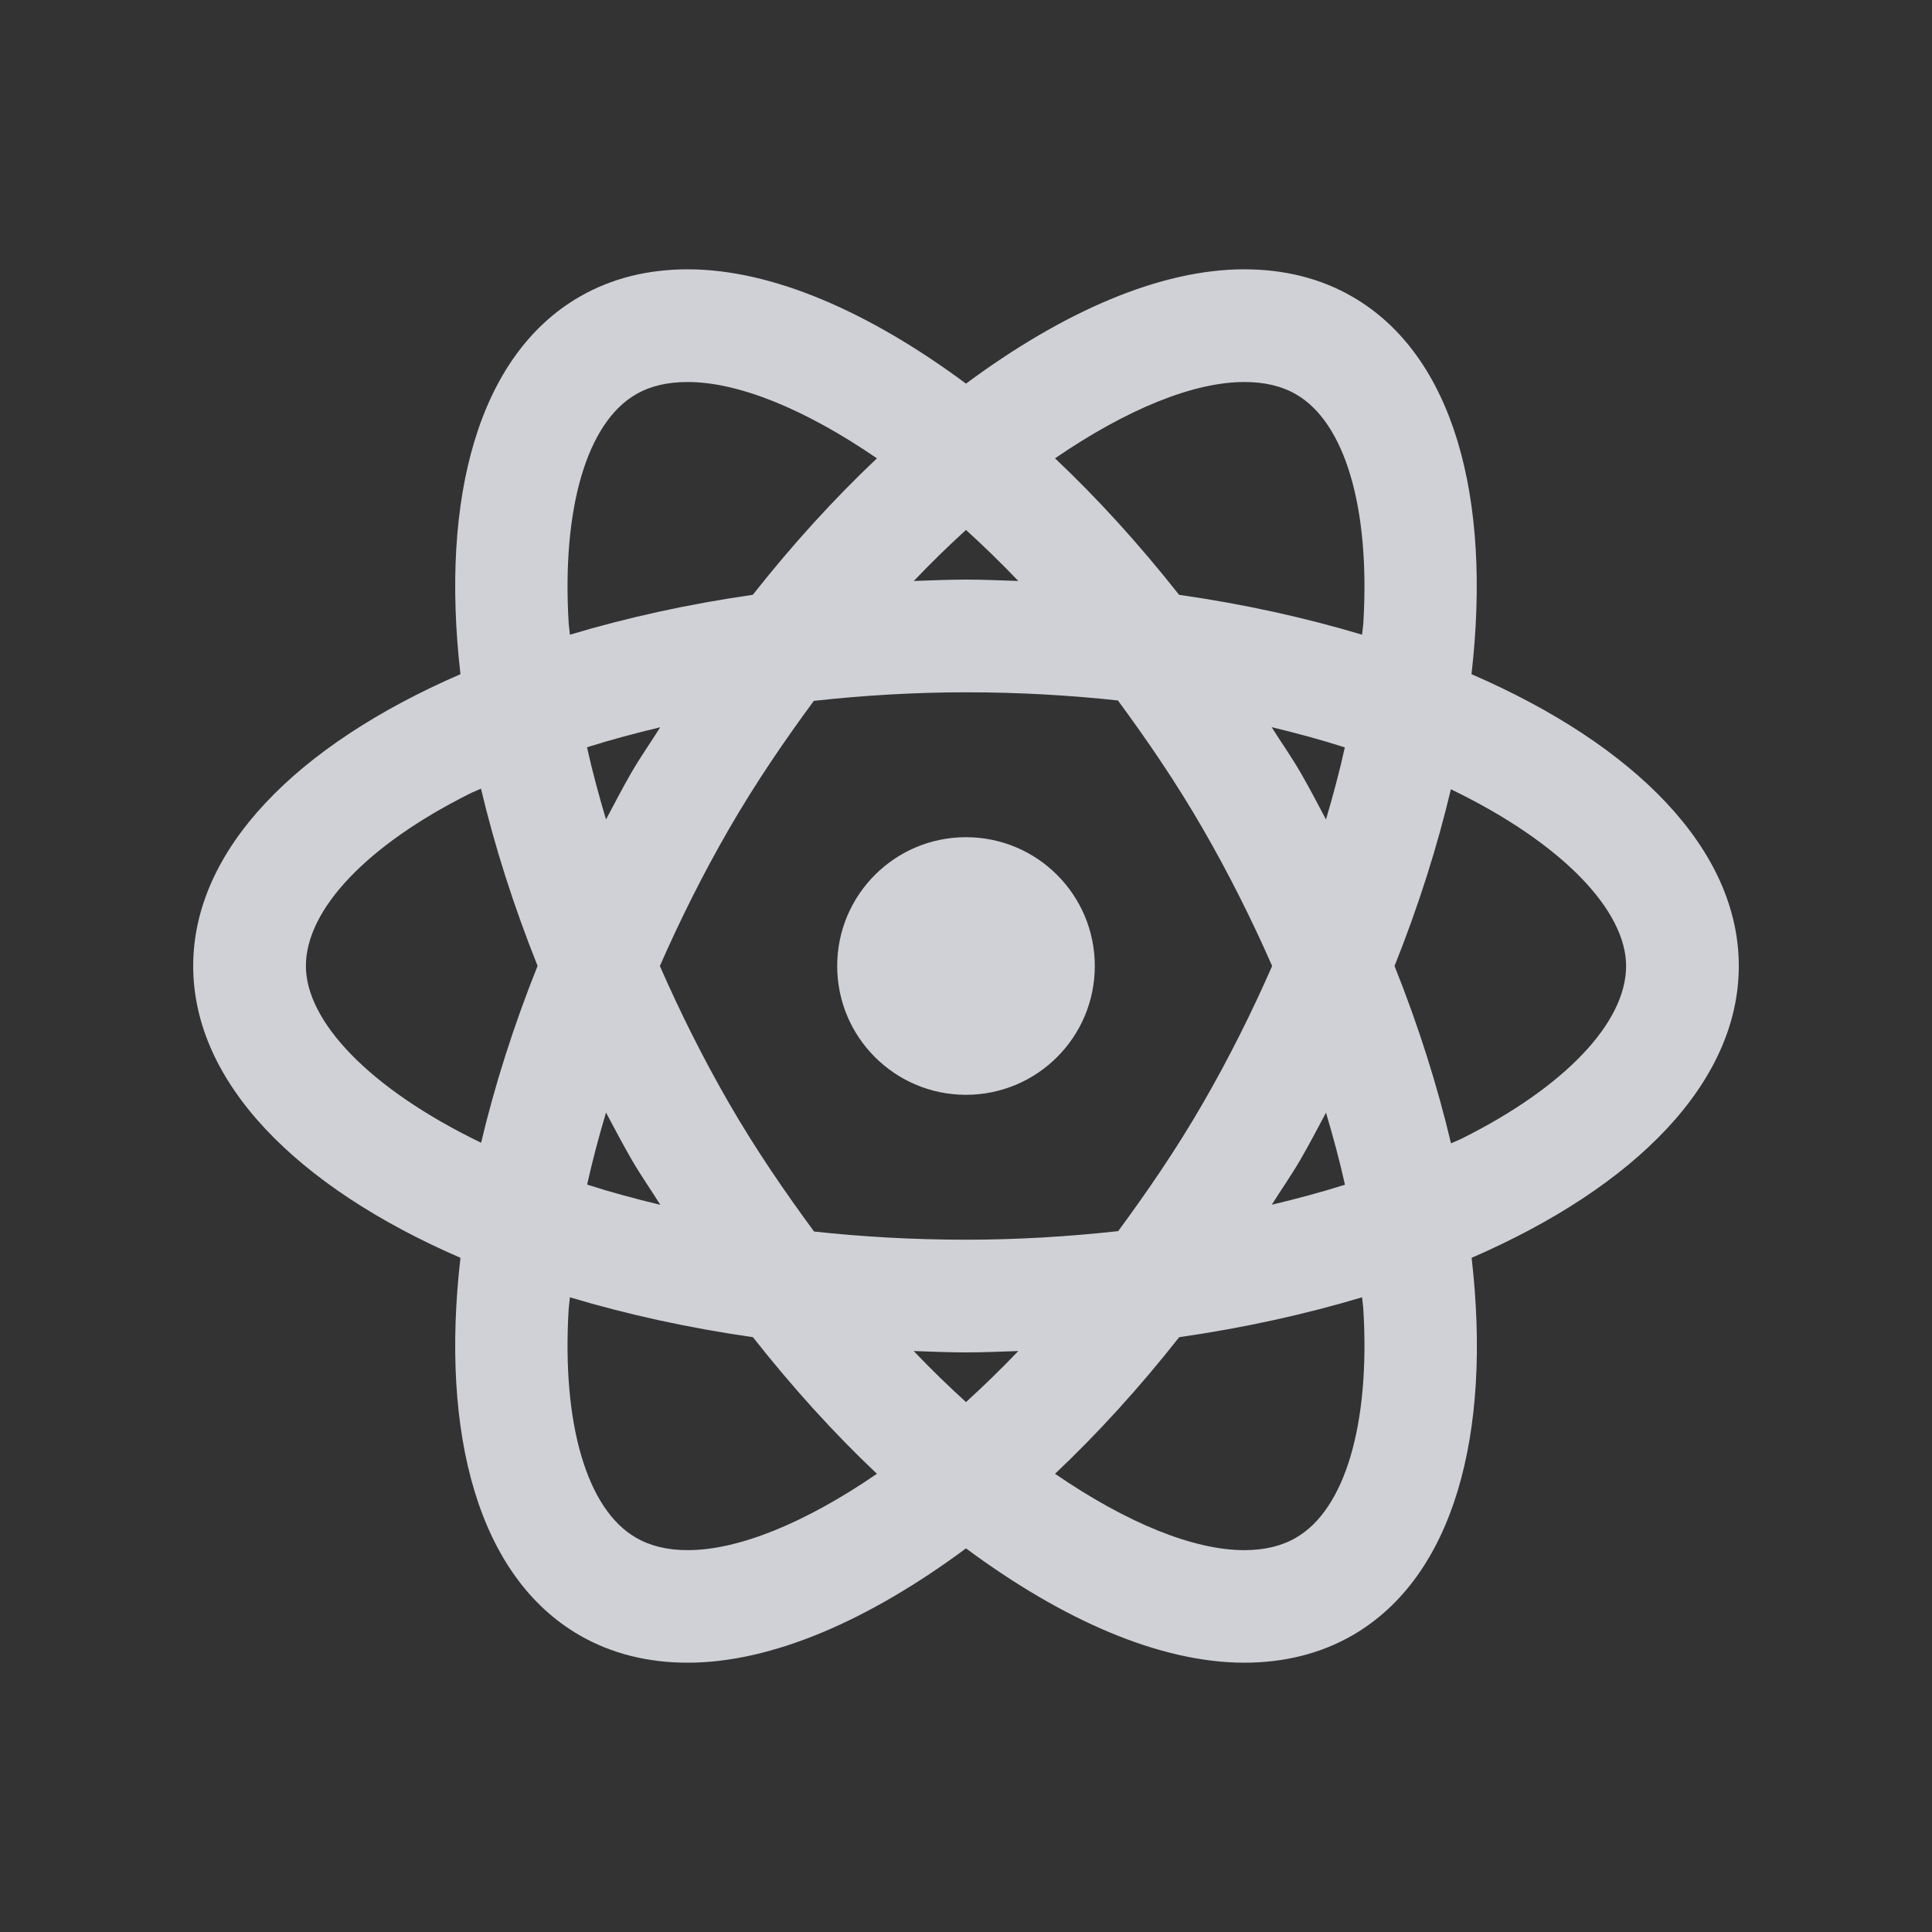 <svg width="48" height="48" viewBox="0 0 48 48" fill="none" xmlns="http://www.w3.org/2000/svg">
<rect x="0" y="0" width="48" height="48" fill="#333333" stroke="none"/>
<g id="icons8-react-js 1">
<path id="Vector" d="M17.087 6.691C16.11 6.691 15.203 6.909 14.4 7.372C11.89 8.821 10.934 12.353 11.44 16.75C7.38 18.51 4.8 21.102 4.8 24C4.8 26.898 7.38 29.49 11.44 31.25C10.934 35.647 11.89 39.179 14.4 40.628C15.201 41.09 16.108 41.309 17.087 41.309C19.172 41.309 21.58 40.263 24 38.469C26.419 40.263 28.831 41.309 30.915 41.309C31.893 41.309 32.8 41.09 33.603 40.628C36.113 39.179 37.069 35.647 36.562 31.25C40.621 29.49 43.2 26.898 43.2 24C43.2 21.102 40.62 18.51 36.559 16.75C37.065 12.353 36.11 8.821 33.6 7.372C32.798 6.908 31.892 6.691 30.912 6.691C28.828 6.691 26.419 7.737 24 9.531C21.58 7.737 19.171 6.691 17.087 6.691ZM17.087 9.491C18.338 9.491 19.992 10.156 21.787 11.387C20.732 12.384 19.698 13.517 18.703 14.778C17.09 15.009 15.568 15.347 14.159 15.769C14.152 15.671 14.134 15.569 14.128 15.472C13.957 12.624 14.582 10.501 15.8 9.797C16.16 9.589 16.58 9.491 17.087 9.491ZM30.912 9.491C31.418 9.491 31.84 9.589 32.2 9.797C33.417 10.499 34.043 12.624 33.872 15.472C33.866 15.569 33.848 15.671 33.84 15.769C32.43 15.346 30.908 15.009 29.294 14.778C28.299 13.517 27.268 12.384 26.212 11.387C28.008 10.156 29.662 9.491 30.912 9.491ZM24 13.166C24.433 13.56 24.864 13.978 25.3 14.434C24.868 14.42 24.439 14.4 24 14.4C23.562 14.4 23.134 14.42 22.703 14.434C23.138 13.978 23.567 13.56 24 13.166ZM24 17.2C25.326 17.2 26.582 17.274 27.775 17.403C28.502 18.392 29.219 19.436 29.89 20.6C30.534 21.715 31.104 22.857 31.606 24C31.104 25.144 30.535 26.287 29.89 27.403C29.221 28.563 28.506 29.602 27.781 30.587C26.547 30.723 25.28 30.8 24 30.8C22.674 30.8 21.417 30.726 20.225 30.597C19.498 29.608 18.781 28.567 18.109 27.403C17.465 26.287 16.896 25.144 16.394 24C16.896 22.857 17.465 21.715 18.109 20.6C18.779 19.44 19.494 18.398 20.219 17.413C21.453 17.277 22.72 17.2 24 17.2ZM31.594 18.066C32.228 18.219 32.839 18.384 33.412 18.569C33.282 19.156 33.123 19.755 32.944 20.359C32.738 19.973 32.538 19.585 32.315 19.2C32.086 18.803 31.832 18.447 31.594 18.066ZM16.403 18.069C16.165 18.449 15.912 18.805 15.684 19.2C15.462 19.585 15.262 19.973 15.056 20.359C14.876 19.753 14.714 19.154 14.584 18.566C15.168 18.381 15.777 18.218 16.403 18.069ZM11.95 19.594C12.287 21.017 12.755 22.493 13.356 23.997C12.756 25.497 12.29 26.97 11.953 28.391C9.167 27.045 7.6 25.37 7.6 24C7.6 22.594 9.123 20.991 11.675 19.716C11.762 19.672 11.861 19.636 11.95 19.594ZM36.047 19.609C38.833 20.955 40.4 22.63 40.4 24C40.4 25.406 38.877 27.009 36.325 28.284C36.238 28.328 36.139 28.364 36.05 28.406C35.712 26.982 35.249 25.505 34.647 24C35.246 22.501 35.71 21.029 36.047 19.609ZM24 20.8C22.232 20.8 20.8 22.232 20.8 24C20.8 25.768 22.232 27.2 24 27.2C25.768 27.2 27.2 25.768 27.2 24C27.2 22.232 25.768 20.8 24 20.8ZM15.056 27.641C15.262 28.027 15.465 28.414 15.687 28.8C15.916 29.196 16.168 29.553 16.406 29.934C15.771 29.781 15.161 29.616 14.587 29.431C14.717 28.844 14.876 28.246 15.056 27.641ZM32.944 27.644C33.124 28.249 33.285 28.846 33.415 29.434C32.831 29.619 32.222 29.782 31.597 29.931C31.834 29.551 32.087 29.195 32.315 28.8C32.538 28.415 32.738 28.029 32.944 27.644ZM14.159 32.231C15.569 32.654 17.091 32.99 18.706 33.222C19.701 34.484 20.731 35.619 21.787 36.616C19.992 37.847 18.338 38.513 17.087 38.513C16.582 38.513 16.16 38.411 15.8 38.203C14.582 37.501 13.957 35.379 14.128 32.531C14.134 32.434 14.152 32.33 14.159 32.231ZM33.84 32.231C33.848 32.33 33.866 32.434 33.872 32.531C34.043 35.379 33.417 37.499 32.2 38.203C31.84 38.411 31.419 38.513 30.912 38.513C29.662 38.513 28.008 37.847 26.212 36.616C27.268 35.619 28.302 34.484 29.297 33.222C30.91 32.99 32.431 32.653 33.84 32.231ZM22.7 33.566C23.131 33.58 23.561 33.6 24 33.6C24.439 33.6 24.868 33.58 25.3 33.566C24.864 34.022 24.433 34.44 24 34.834C23.566 34.44 23.135 34.022 22.7 33.566Z" fill="#F6F9FF" fill-opacity="0.8"/>
</g>
</svg>

